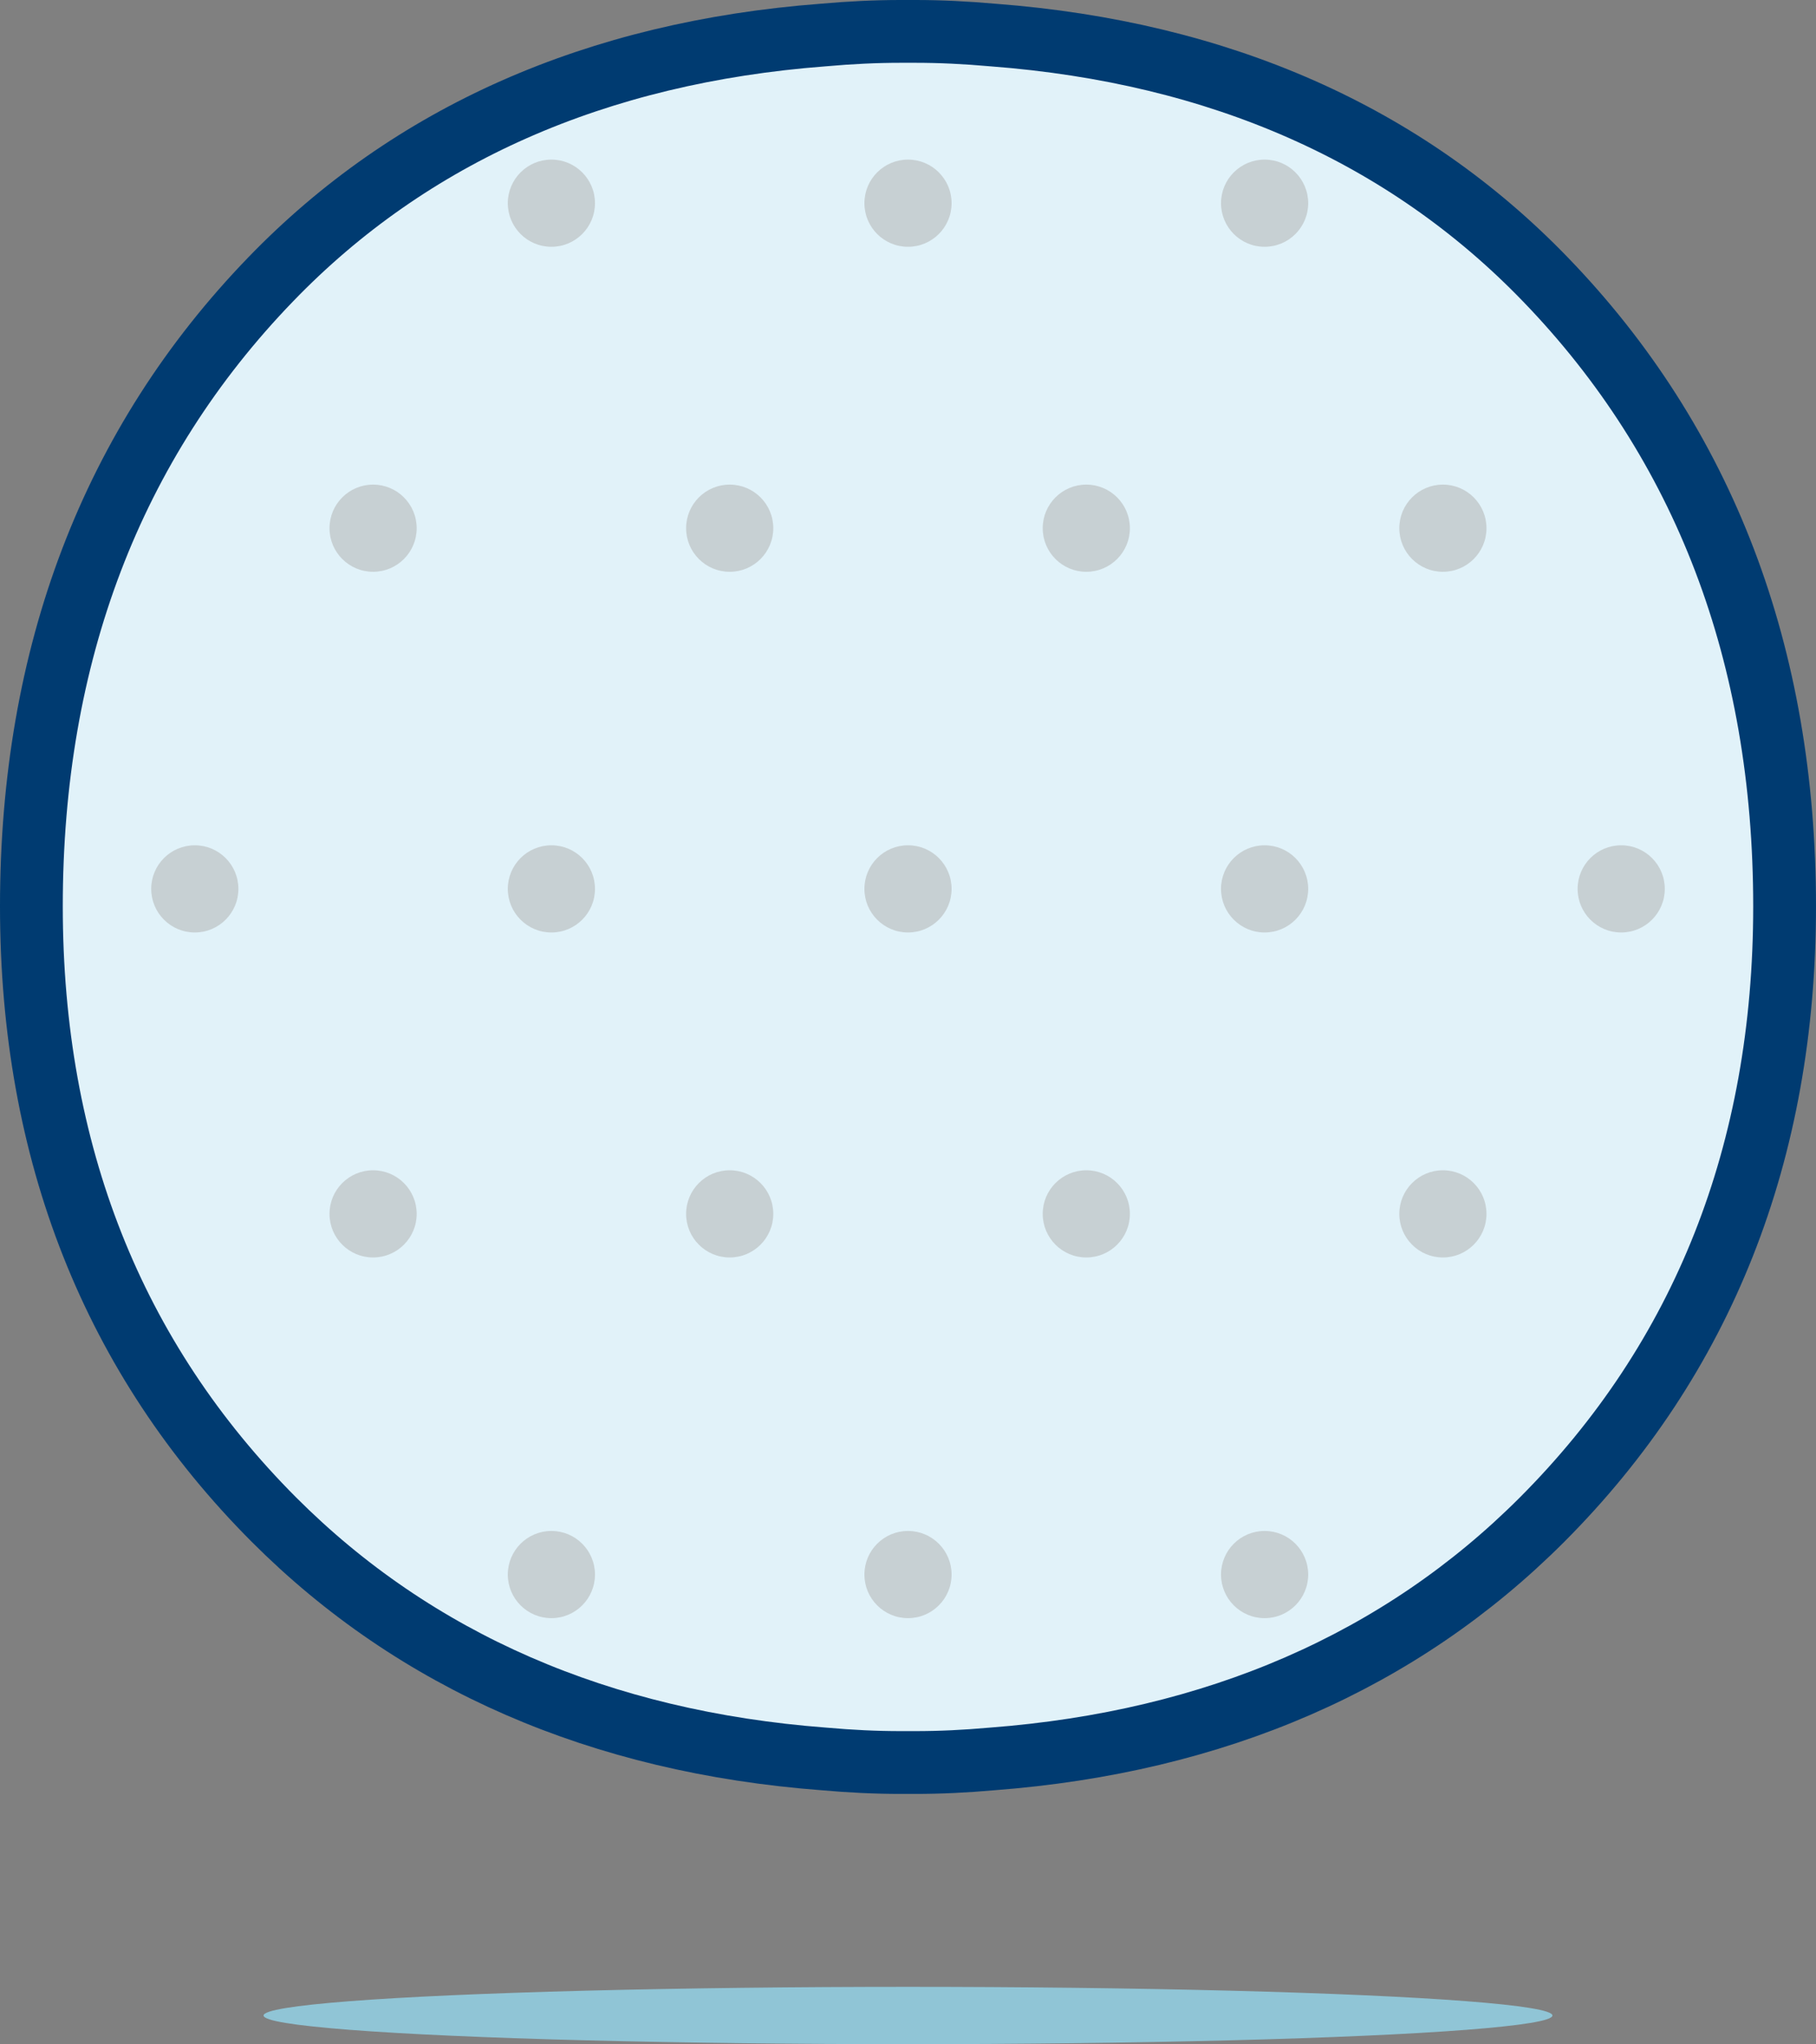 <svg class="feature-icon" xmlns="http://www.w3.org/2000/svg" viewBox="0 0 135.378 152.34"><rect x="0" y="0" width="135.378" height="152.34" fill="#808080" stroke="none"/><title>Adjustable Mattress</title><path d="M115.206,20.824C104.78,10.027,90.924,3.898,74.041,2.613,71.98,2.43,70.083,2.34,68.238,2.34H67.139c-1.845,0-3.742.09-5.775.271-16.906,1.287-30.764,7.416-41.189,18.212C8.341,33.067,2.34,48.789,2.34,67.553c0,18.3,6.084,33.673,18.079,45.694,10.552,10.566,24.347,16.568,40.977,17.834,2.033.181,3.911.269,5.743.269h1.099c1.832,0,3.712-.088,5.721-.267,16.655-1.268,30.451-7.269,41.001-17.837,11.995-12.019,18.077-27.392,18.077-45.692C133.038,48.789,127.038,33.065,115.206,20.824Z" style="fill:#e1f2f9;stroke:#003b71;stroke-miterlimit:10;stroke-width:4.68px"></path><ellipse cx="67.689" cy="150.204" rx="48.042" ry="2.136" style="fill:#90c5d6"></ellipse><circle cx="41.105" cy="15.143" r="3.249" style="fill:#c7d0d3"></circle><circle cx="67.689" cy="15.143" r="3.249" style="fill:#c7d0d3"></circle><circle cx="94.273" cy="15.143" r="3.249" style="fill:#c7d0d3"></circle><circle cx="27.813" cy="39.364" r="3.249" style="fill:#c7d0d3"></circle><circle cx="54.397" cy="39.364" r="3.249" style="fill:#c7d0d3"></circle><circle cx="80.981" cy="39.364" r="3.249" style="fill:#c7d0d3"></circle><circle cx="107.564" cy="39.364" r="3.249" style="fill:#c7d0d3"></circle><circle cx="14.522" cy="66.243" r="3.249" style="fill:#c7d0d3"></circle><circle cx="41.105" cy="66.243" r="3.249" style="fill:#c7d0d3"></circle><circle cx="67.689" cy="66.243" r="3.249" style="fill:#c7d0d3"></circle><circle cx="94.273" cy="66.243" r="3.249" style="fill:#c7d0d3"></circle><circle cx="120.856" cy="66.243" r="3.249" style="fill:#c7d0d3"></circle><circle cx="27.813" cy="90.463" r="3.249" style="fill:#c7d0d3"></circle><circle cx="54.397" cy="90.463" r="3.249" style="fill:#c7d0d3"></circle><circle cx="80.981" cy="90.463" r="3.249" style="fill:#c7d0d3"></circle><circle cx="107.564" cy="90.463" r="3.249" style="fill:#c7d0d3"></circle><circle cx="41.105" cy="117.342" r="3.249" style="fill:#c7d0d3"></circle><circle cx="67.689" cy="117.342" r="3.249" style="fill:#c7d0d3"></circle><circle cx="94.273" cy="117.342" r="3.249" style="fill:#c7d0d3"></circle></svg>